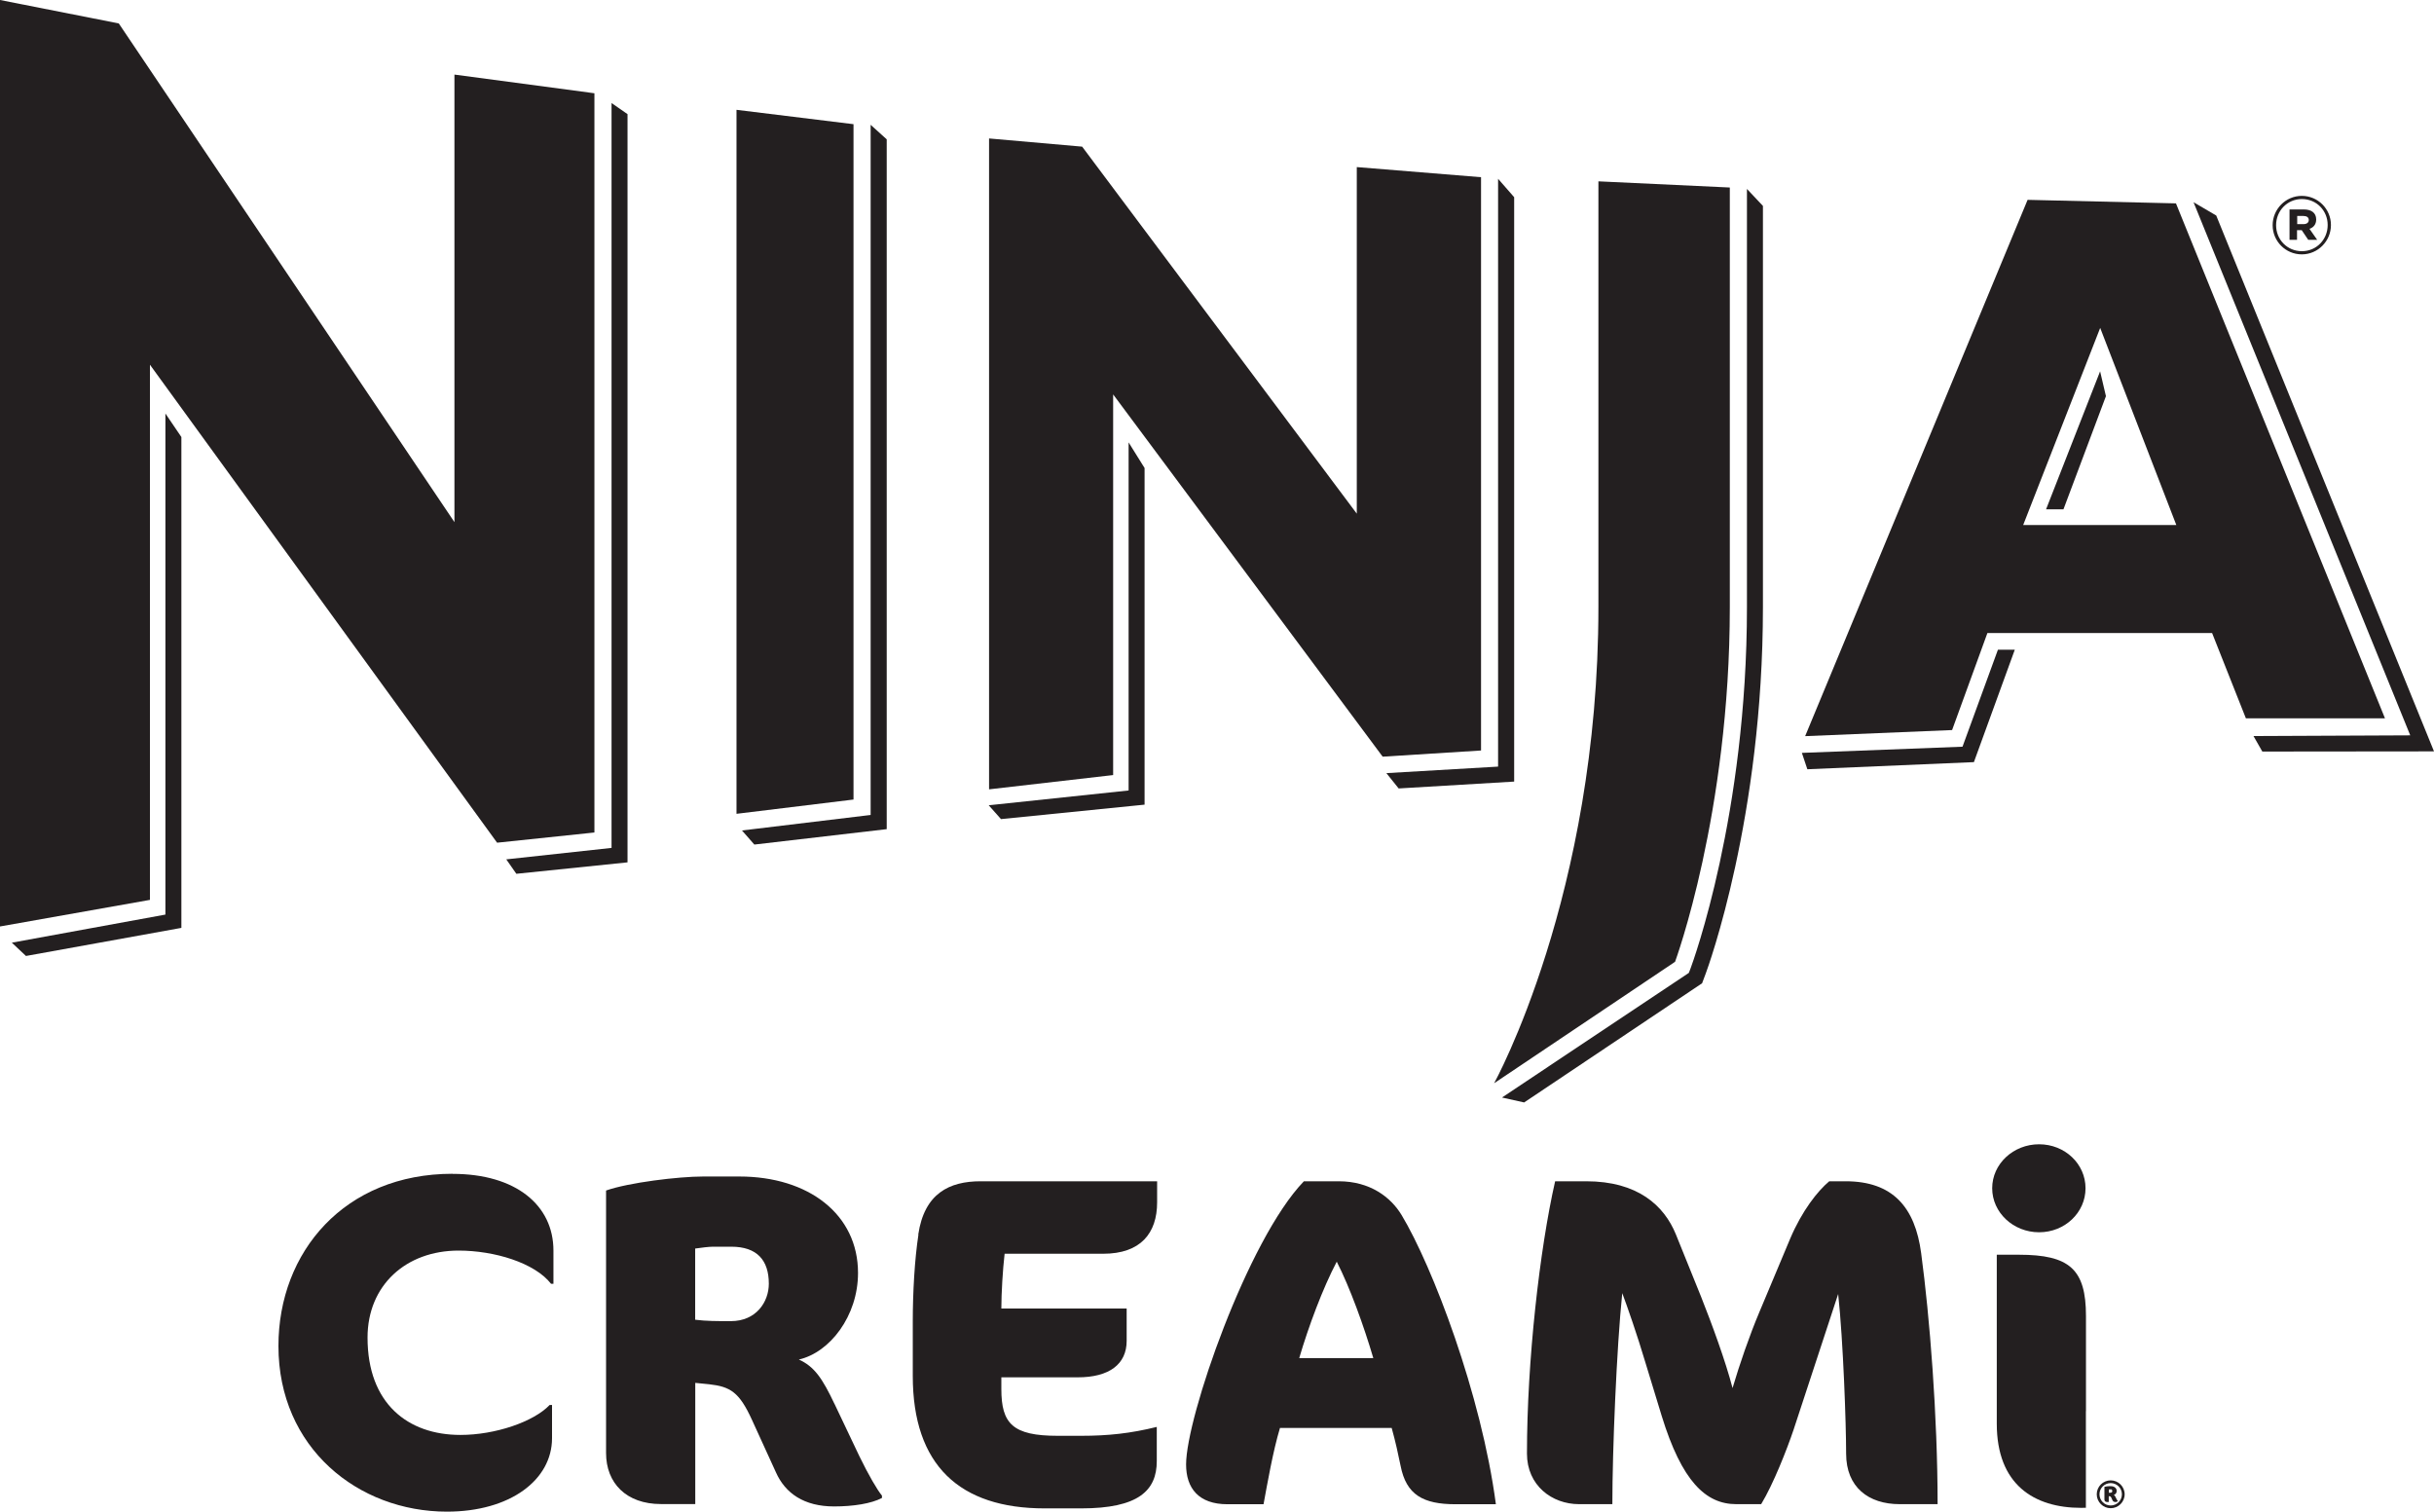 <svg width="190" height="118" viewBox="0 0 190 118" fill="none" xmlns="http://www.w3.org/2000/svg">
<g clip-path="url(#clip0_1_30)">
<path d="M71.693 96.377C71.397 98.316 71.252 100.874 71.252 103.17V107.405C71.252 114.384 74.912 117.746 81.544 117.746H84.398C88.865 117.746 90.299 116.357 90.299 114.054V111.386C88.245 111.895 86.487 112.08 84.398 112.08H82.564C79.049 112.08 78.166 111.132 78.166 108.43V107.515H84.136C86.59 107.515 87.948 106.491 87.948 104.669V102.146H78.166C78.166 100.943 78.276 99.114 78.421 97.869H86.114C89.044 97.869 90.326 96.26 90.326 93.854V92.211H76.553C74.099 92.211 72.155 93.16 71.679 96.377H71.693Z" fill="#231F20"/>
<path d="M65.144 109.598C64.193 107.591 63.572 106.676 62.359 106.126C64.779 105.576 66.978 102.73 66.978 99.368C66.978 94.803 63.131 91.839 57.713 91.839H54.894C52.95 91.839 49.068 92.314 47.31 92.933V113.428C47.31 115.765 48.882 117.408 51.598 117.408H54.273V107.948L55.369 108.058C57.017 108.244 57.713 108.677 58.699 110.836L60.567 114.926C61.298 116.57 62.766 117.594 65.11 117.594C66.612 117.594 68.005 117.374 68.846 116.934V116.748C68.481 116.308 67.819 115.181 67.088 113.682L65.144 109.591V109.598ZM57.051 103.129C55.989 103.129 55.107 103.129 54.266 103.019V97.463C54.776 97.388 55.362 97.319 55.659 97.319H57.086C59.099 97.319 60.015 98.378 60.015 100.207C60.015 101.63 59.03 103.129 57.051 103.129Z" fill="#231F20"/>
<path d="M35.322 91.626C26.899 91.626 21.735 97.725 21.735 105.068C21.735 113.029 27.96 118 34.888 118C39.831 118 43.092 115.518 43.092 112.266V109.674H42.905C41.658 110.987 38.659 112.012 35.943 112.012C31.841 112.012 28.691 109.564 28.691 104.414C28.691 100.324 31.697 97.622 35.798 97.622C38.583 97.622 41.733 98.57 43.016 100.214H43.202V97.622C43.202 94.081 40.272 91.633 35.329 91.633L35.322 91.626Z" fill="#231F20"/>
<path d="M159.172 96.192C161.185 96.192 162.798 94.658 162.798 92.754C162.798 90.85 161.185 89.323 159.172 89.323C157.159 89.323 155.512 90.856 155.512 92.754C155.512 94.652 157.159 96.192 159.172 96.192Z" fill="#231F20"/>
<path d="M162.833 110.155C162.833 110.155 162.833 110.128 162.833 110.107V102.73C162.833 99.079 161.55 97.945 157.594 97.945H155.87V111.132C155.87 115.882 158.765 117.704 162.46 117.704C162.584 117.704 162.709 117.704 162.826 117.697V110.155H162.833Z" fill="#231F20"/>
<path d="M104.493 92.211H101.783C97.385 96.776 92.587 110.657 92.587 114.315C92.587 116.178 93.573 117.422 95.814 117.422H98.633C98.923 115.855 99.364 113.297 99.915 111.469H108.636C108.932 112.527 109.146 113.517 109.332 114.425C109.773 116.687 111.09 117.422 113.62 117.422H116.77C115.633 108.835 111.827 98.866 109.408 94.844C108.567 93.455 106.954 92.211 104.499 92.211H104.493ZM101.418 106.016C102.149 103.534 103.252 100.571 104.348 98.488C105.375 100.496 106.471 103.528 107.202 106.016H101.418Z" fill="#231F20"/>
<path d="M144.075 92.211H142.793C141.876 92.981 140.67 94.514 139.753 96.666L137.333 102.434C136.561 104.263 135.796 106.491 135.244 108.354C134.693 106.236 133.631 103.349 132.79 101.231L130.812 96.336C129.895 94.109 127.848 92.211 123.815 92.211H121.395C120.189 97.505 119.196 106.236 119.196 113.469C119.196 115.951 121.14 117.416 123.263 117.416H125.862C125.862 113.249 126.193 105.253 126.634 100.943C127.034 102.001 127.806 104.229 128.427 106.312L129.709 110.513C131.281 115.628 133.149 117.416 135.534 117.416H137.478C138.429 115.848 139.491 113.139 140.008 111.606L143.489 101.011C143.889 104.738 144.11 111.2 144.11 113.469C144.11 116.102 145.867 117.416 148.287 117.416H151.251C151.251 110.513 150.631 102.764 149.969 97.835C149.493 94.219 147.736 92.211 144.068 92.211H144.075Z" fill="#231F20"/>
<path d="M164.763 117.732C164.163 117.732 163.673 117.244 163.673 116.645C163.673 116.047 164.163 115.559 164.763 115.559C165.362 115.559 165.852 116.047 165.852 116.645C165.852 117.244 165.362 117.732 164.763 117.732ZM164.763 115.772C164.28 115.772 163.887 116.164 163.887 116.645C163.887 117.127 164.28 117.519 164.763 117.519C165.245 117.519 165.638 117.127 165.638 116.645C165.638 116.164 165.245 115.772 164.763 115.772ZM165.314 117.175C165.245 117.244 165.211 117.25 165.135 117.25C164.99 117.25 164.928 117.175 164.887 117.079C164.831 116.962 164.804 116.817 164.68 116.797H164.611V117.25H164.487C164.349 117.25 164.273 117.168 164.273 117.058V116.068C164.363 116.033 164.542 116.013 164.638 116.013H164.776C165.045 116.013 165.231 116.164 165.231 116.384C165.231 116.522 165.155 116.645 165.004 116.7C165.107 116.749 165.142 116.865 165.204 116.989C165.245 117.072 165.286 117.134 165.321 117.168L165.314 117.175ZM164.749 116.267H164.68C164.68 116.267 164.638 116.267 164.618 116.267V116.522C164.652 116.522 164.694 116.522 164.749 116.522C164.825 116.522 164.887 116.48 164.887 116.405C164.887 116.288 164.831 116.253 164.749 116.253V116.267Z" fill="#231F20"/>
<path d="M135.031 47.405V14.637L124.773 14.156V47.398C124.773 69.866 116.632 84.559 116.632 84.559L130.757 75.078C130.757 75.078 135.031 63.5 135.031 47.398V47.405Z" fill="#231F20"/>
<path d="M136.368 47.391C136.368 63.562 132.156 75.085 131.977 75.566L131.832 75.944L117.246 85.673L118.976 86.058L132.866 76.755L133.149 75.999C133.335 75.504 137.616 63.789 137.616 47.391V16.075L136.368 14.748V47.391Z" fill="#231F20"/>
<path d="M46.401 7.281L35.474 5.823V40.757L9.272 1.829L0 0V72.321L11.705 70.245V28.47L38.804 65.782L46.401 64.985V7.281Z" fill="#231F20"/>
<path d="M12.912 32.279V71.393L0.924 73.586L2.027 74.624L14.159 72.431V34.115L12.912 32.279Z" fill="#231F20"/>
<path d="M47.738 66.188L39.52 67.082L40.306 68.209L48.985 67.316V8.91L47.738 8.044V66.188Z" fill="#231F20"/>
<path d="M66.626 9.694L57.492 8.573V63.527L66.626 62.413V9.694Z" fill="#231F20"/>
<path d="M67.963 63.617L57.919 64.827L58.885 65.927L69.218 64.724V10.877L67.963 9.742V63.617Z" fill="#231F20"/>
<path d="M115.611 13.833L105.912 13.043V40.097L84.473 11.447L77.207 10.808V61.616L86.893 60.502V30.788L107.932 59.066L115.611 58.584V13.833Z" fill="#231F20"/>
<path d="M118.197 15.393L116.942 13.957V59.842L108.222 60.351L109.18 61.547L118.197 61.011V15.393Z" fill="#231F20"/>
<path d="M88.1 61.705L77.18 62.86L78.138 63.94L89.347 62.812V36.535L88.1 34.534V61.705Z" fill="#231F20"/>
<path d="M169.85 15.875L158.276 15.6L140.911 57.464L152.382 56.989L155.139 49.413H172.677L175.317 56.075H186.174L169.857 15.875H169.85ZM157.931 40.983L163.942 25.597L169.885 40.983H157.931Z" fill="#231F20"/>
<path d="M159.717 39.759H161.075L164.391 30.925L163.936 28.986L159.717 39.759Z" fill="#231F20"/>
<path d="M153.195 58.288L140.656 58.77L141.083 60.048L154.084 59.492L157.276 50.719H155.959L153.195 58.288Z" fill="#231F20"/>
<path d="M173.001 16.824L171.229 15.786L188.146 57.402L175.91 57.457L176.599 58.667L190 58.653L173.001 16.824Z" fill="#231F20"/>
<path d="M177.405 17.587V17.573C177.405 16.336 178.412 15.29 179.68 15.29C180.949 15.29 181.955 16.322 181.955 17.559V17.573C181.955 18.811 180.949 19.856 179.68 19.856C178.412 19.856 177.405 18.824 177.405 17.587ZM181.7 17.573V17.559C181.7 16.452 180.838 15.538 179.687 15.538C178.536 15.538 177.674 16.466 177.674 17.573V17.587C177.674 18.694 178.536 19.608 179.687 19.608C180.838 19.608 181.7 18.68 181.7 17.573ZM178.729 16.349H179.839C180.404 16.349 180.804 16.597 180.804 17.133C180.804 17.511 180.597 17.759 180.28 17.862L180.88 18.721H180.183L179.673 17.965H179.308V18.721H178.722V16.342L178.729 16.349ZM179.804 17.497C180.08 17.497 180.225 17.367 180.225 17.174C180.225 16.968 180.066 16.858 179.804 16.858H179.322V17.497H179.804Z" fill="#231F20"/>
</g>
<defs>
<clipPath id="clip0_1_30">
<rect width="190" height="118" fill="white"/>
</clipPath>
</defs>
</svg>

